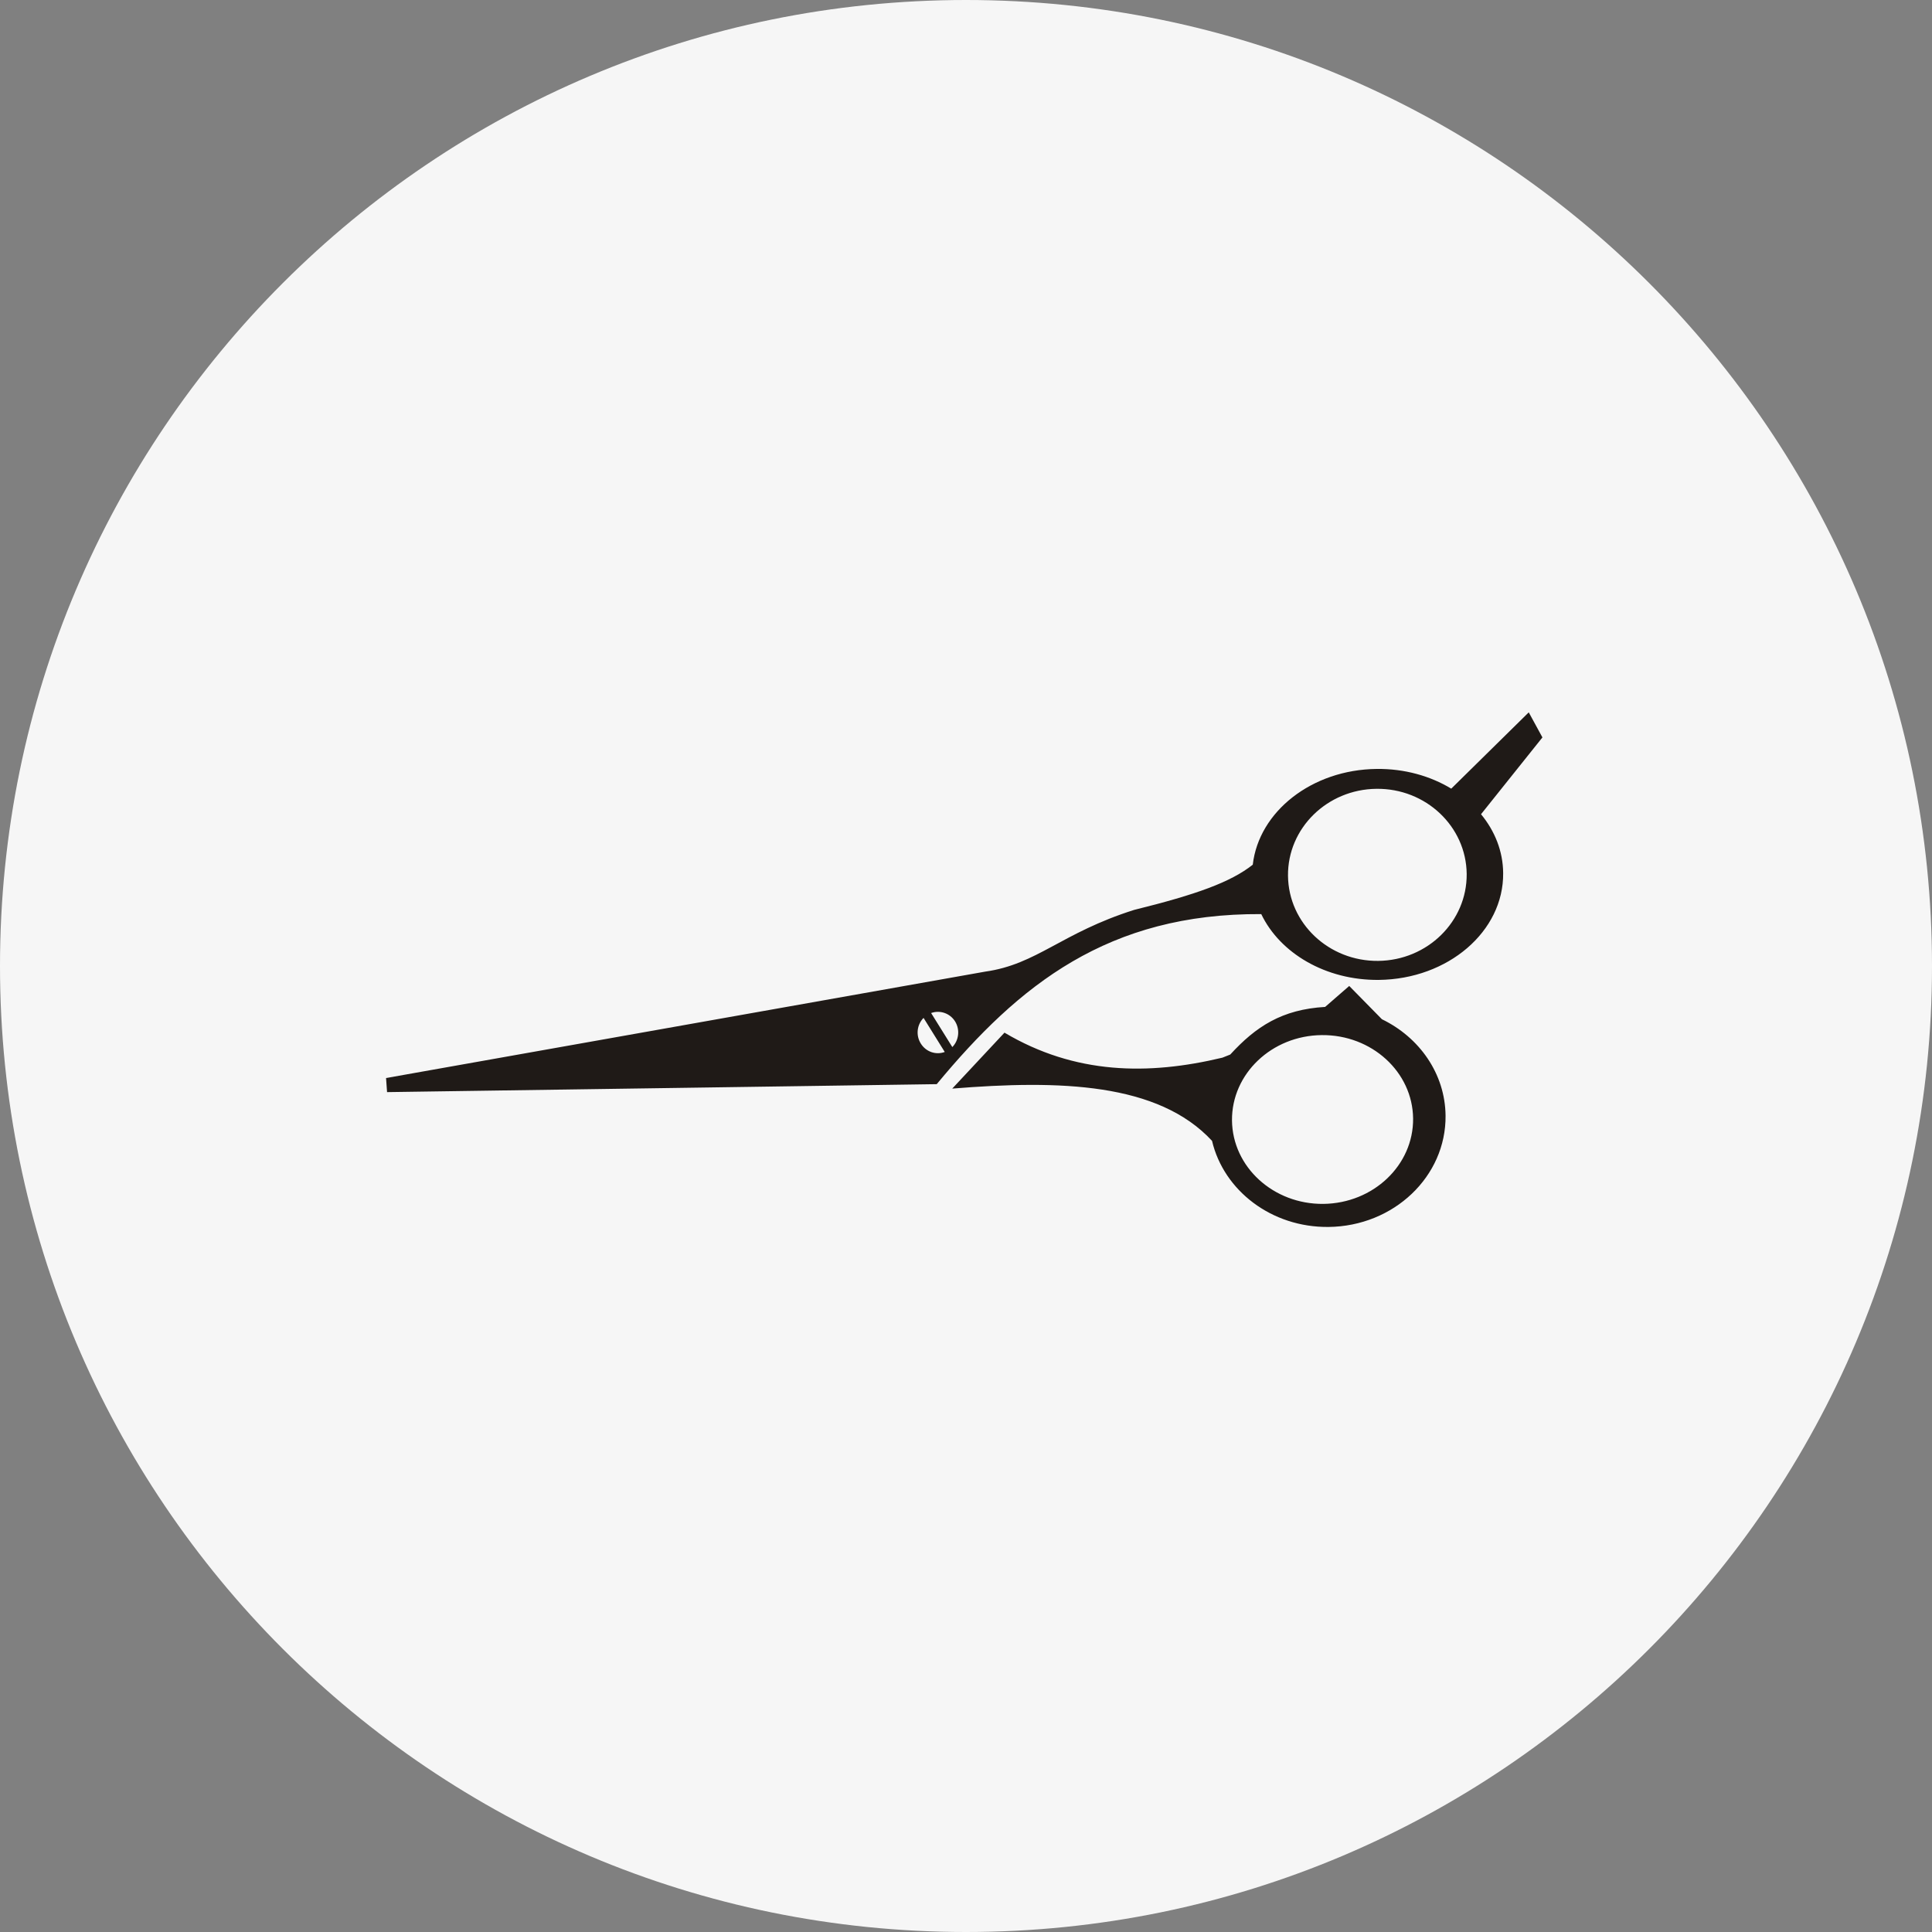 <svg xmlns="http://www.w3.org/2000/svg" xmlns:xlink="http://www.w3.org/1999/xlink" width="120" viewBox="0 0 90 90" height="120" preserveAspectRatio="xMidYMid meet"><rect x="0" y="0" width="90" height="90" fill="#808080" stroke="none"/><defs><clipPath id="c237b862bc"><path d="M 45 0 C 20.148 0 0 20.148 0 45 C 0 69.852 20.148 90 45 90 C 69.852 90 90 69.852 90 45 C 90 20.148 69.852 0 45 0 Z M 45 0 " clip-rule="nonzero"></path></clipPath><clipPath id="df02b0d2a4"><path d="M 17.922 33.184 L 71.922 33.184 L 71.922 57.184 L 17.922 57.184 Z M 17.922 33.184 " clip-rule="nonzero"></path></clipPath></defs><g clip-path="url(#c237b862bc)"><rect x="-9" width="108" fill="#f6f6f6" y="-9" height="108" fill-opacity="1"></rect></g><g clip-path="url(#df02b0d2a4)"><path fill="#1f1a17" d="M 71.215 33.184 L 71.852 34.352 L 68.992 37.93 C 69.633 38.707 70.016 39.652 70.023 40.672 C 70.051 43.387 67.457 45.613 64.23 45.648 C 61.754 45.672 59.625 44.402 58.754 42.582 C 51.617 42.543 47.469 45.875 43.637 50.504 L 18.031 50.875 L 17.984 50.219 L 45.895 45.262 C 48.309 44.922 49.441 43.461 52.832 42.387 C 55.727 41.672 57.332 41.094 58.359 40.281 C 58.641 37.809 61.109 35.852 64.129 35.82 C 65.426 35.805 66.629 36.148 67.605 36.738 Z M 64.121 36.746 C 66.418 36.719 68.301 38.496 68.324 40.711 C 68.344 42.922 66.5 44.738 64.203 44.762 C 61.902 44.785 60.023 43.008 60 40.797 C 59.977 38.582 61.824 36.77 64.121 36.746 Z M 61.73 46.906 L 62.852 45.93 L 64.375 47.48 C 66.121 48.324 67.32 50.016 67.34 51.973 C 67.367 54.805 64.926 57.125 61.887 57.156 C 59.238 57.184 57.008 55.465 56.461 53.145 C 53.949 50.434 49.367 50.305 44.359 50.711 L 46.793 48.105 C 50.078 50.055 53.484 50.098 56.945 49.27 L 57.309 49.125 C 58.504 47.82 59.719 47.023 61.73 46.906 Z M 61.57 48.219 C 63.898 48.195 65.805 49.934 65.828 52.105 C 65.848 54.277 63.977 56.055 61.648 56.082 C 59.32 56.105 57.414 54.363 57.391 52.195 C 57.371 50.023 59.242 48.242 61.57 48.219 Z M 43.375 47.191 C 43.781 47.043 44.25 47.195 44.492 47.582 C 44.73 47.969 44.668 48.465 44.363 48.777 Z M 44.012 49.004 C 43.605 49.156 43.137 49.004 42.895 48.613 C 42.652 48.227 42.715 47.73 43.023 47.418 L 44.012 49.008 Z M 44.012 49.004 " fill-opacity="1" fill-rule="evenodd"></path></g></svg>